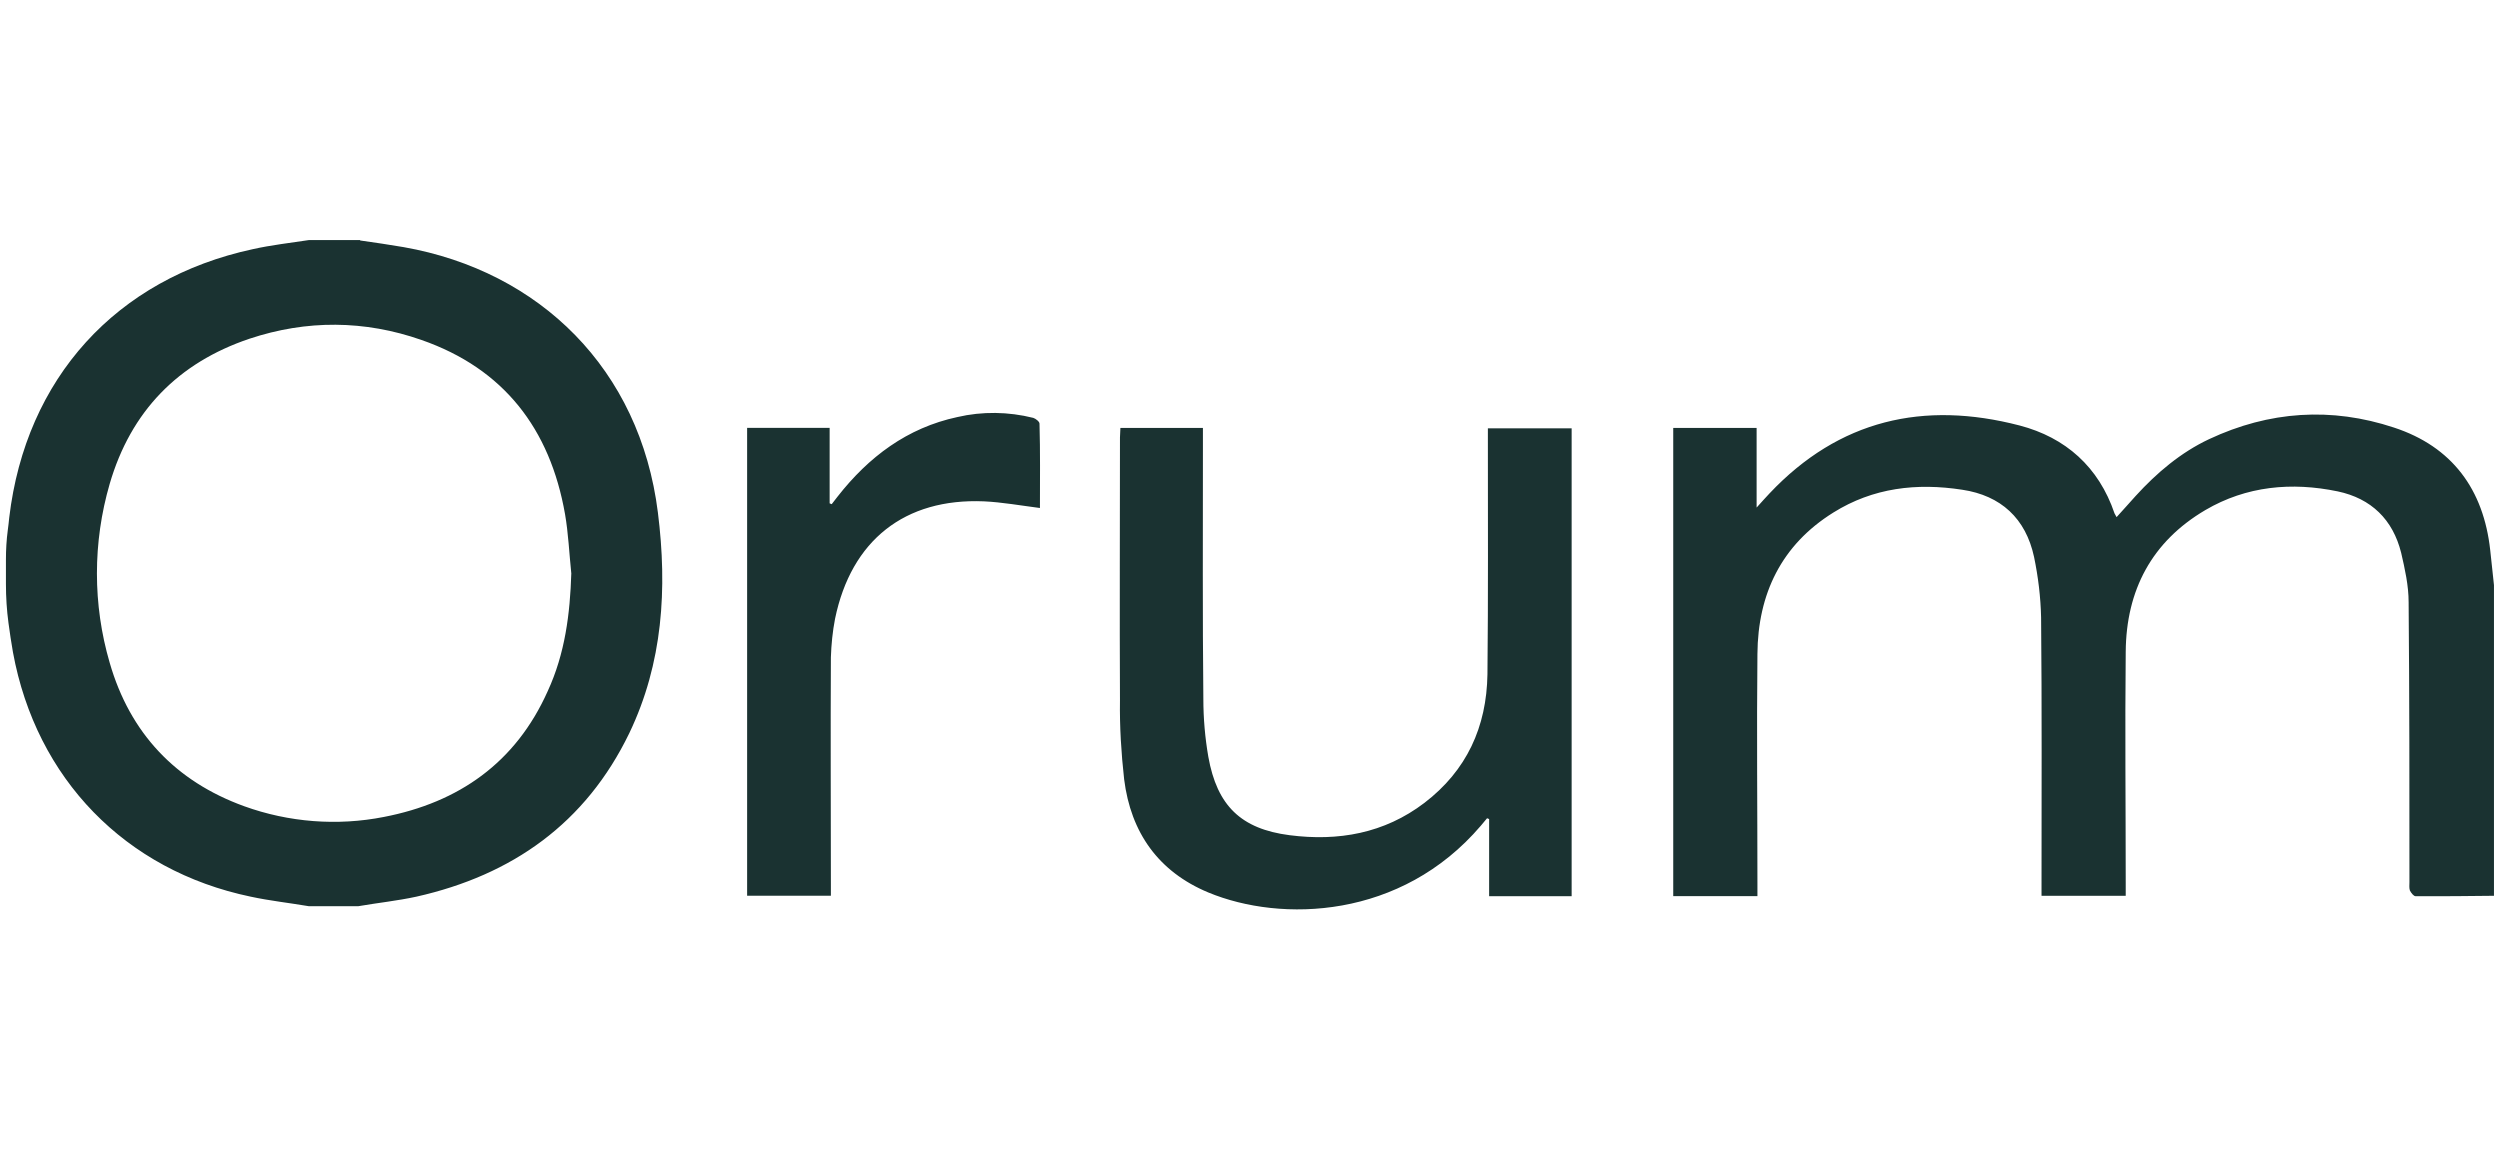 <?xml version="1.0" encoding="UTF-8"?>
<svg id="Layer_1" xmlns="http://www.w3.org/2000/svg" viewBox="0 0 522 240">
  <defs>
    <style>
      .cls-1 {
        fill: #1a3231;
      }
    </style>
  </defs>
  <path class="cls-1" d="M119.28,119.66c-.43-4.16-.61-8.31-1.3-12.3-3.12-17.84-12.82-30.4-29.96-36.37-11.86-4.16-23.99-4.24-35.94-.26-14.9,5.02-24.77,15.16-29.18,30.31-3.55,12.21-3.55,25.2,0,37.33,4.24,14.72,13.77,24.77,28.06,29.96,9.35,3.38,19.49,4.16,29.18,2.25,15.68-3.03,27.54-11.34,34.21-26.24,3.64-7.88,4.68-16.19,4.94-24.68h0ZM75.19,50.21c3.03.43,6.06.87,9.09,1.39,28.41,5.02,49.36,25.46,53.09,55.43,1.99,15.85,1.04,31.44-5.98,46.07-9.09,18.79-24.42,29.62-44.43,34.12-3.98.87-8.14,1.3-12.12,1.99h-10.39c-4.07-.69-8.14-1.13-12.12-1.99-26.15-5.46-44.77-24.6-49.62-51.01-.36-2.02-.66-4.07-.94-6.14-.36-2.69-.53-5.4-.53-8.11v-5.13c0-2.06.12-4.12.39-6.16.11-.86.22-1.72.3-2.61,3.46-29.1,22.34-49.88,50.84-56.03,3.9-.87,7.79-1.3,11.78-1.91h10.65v.09ZM520.76,187.04c-5.46.09-10.91.09-16.37.09-.43,0-.95-.69-1.21-1.21-.17-.52-.09-1.13-.09-1.73,0-19.49,0-38.97-.17-58.46,0-3.46-.78-6.93-1.56-10.31-1.73-6.93-6.24-11.34-13.25-12.82-9.61-1.99-19.05-1.13-27.63,3.9-11.17,6.58-16.54,16.71-16.63,29.62-.17,16.11,0,32.22,0,48.32v2.6h-17.58v-2.34c0-18.62.09-37.15-.09-55.77-.09-4.24-.61-8.49-1.47-12.64-1.73-8.05-6.93-12.82-14.98-14.03-9.53-1.47-18.62-.43-26.93,4.76-10.83,6.75-15.76,16.97-15.85,29.53-.17,16.02,0,32.13,0,48.15v2.42h-17.58v-97.77h17.41v16.63c1.13-1.3,1.91-2.08,2.68-2.94,14.55-15.42,32.22-19.4,52.22-14.2,9.61,2.51,16.54,8.66,19.83,18.36.17.26.26.52.43.78,1.39-1.56,2.68-2.94,3.98-4.42,4.42-4.85,9.44-9.09,15.33-11.86,12.56-5.89,25.55-6.75,38.62-2.42,12.12,3.98,18.71,12.9,20.09,25.63.26,2.42.52,4.85.78,7.27v64.87ZM251.17,89.35v4.5c0,17.32-.09,34.73.09,52.05,0,4.07.35,8.14,1.04,12.12,1.82,10.22,6.84,15.07,16.97,16.37s19.75-.35,28.15-6.75c8.83-6.75,12.99-15.85,13.16-26.85.17-16.28.09-32.65.09-48.93v-2.42h17.49v97.69h-17.23v-16.11l-.43-.17c-.43.52-.87,1.04-1.3,1.56-16.63,19.49-41.66,20.26-56.9,13.94-10.39-4.33-16.19-12.47-17.58-23.64-.61-5.46-.95-11-.87-16.45-.09-18.27,0-36.63,0-54.91,0-.61.09-1.3.09-1.99h17.23ZM217.14,106.07c-4.07-.52-7.88-1.21-11.69-1.39-16.54-.69-27.71,8.14-31.09,24.51-.52,2.68-.78,5.37-.87,8.05-.09,15.76,0,31.61,0,47.37v2.42h-17.49v-97.69h17.23v15.76l.43.17,1.21-1.56c6.5-8.31,14.55-14.38,25.03-16.63,5.2-1.21,10.65-1.13,15.85.17.52.17,1.3.78,1.3,1.21.17,5.89.09,11.69.09,17.58"/>
</svg>